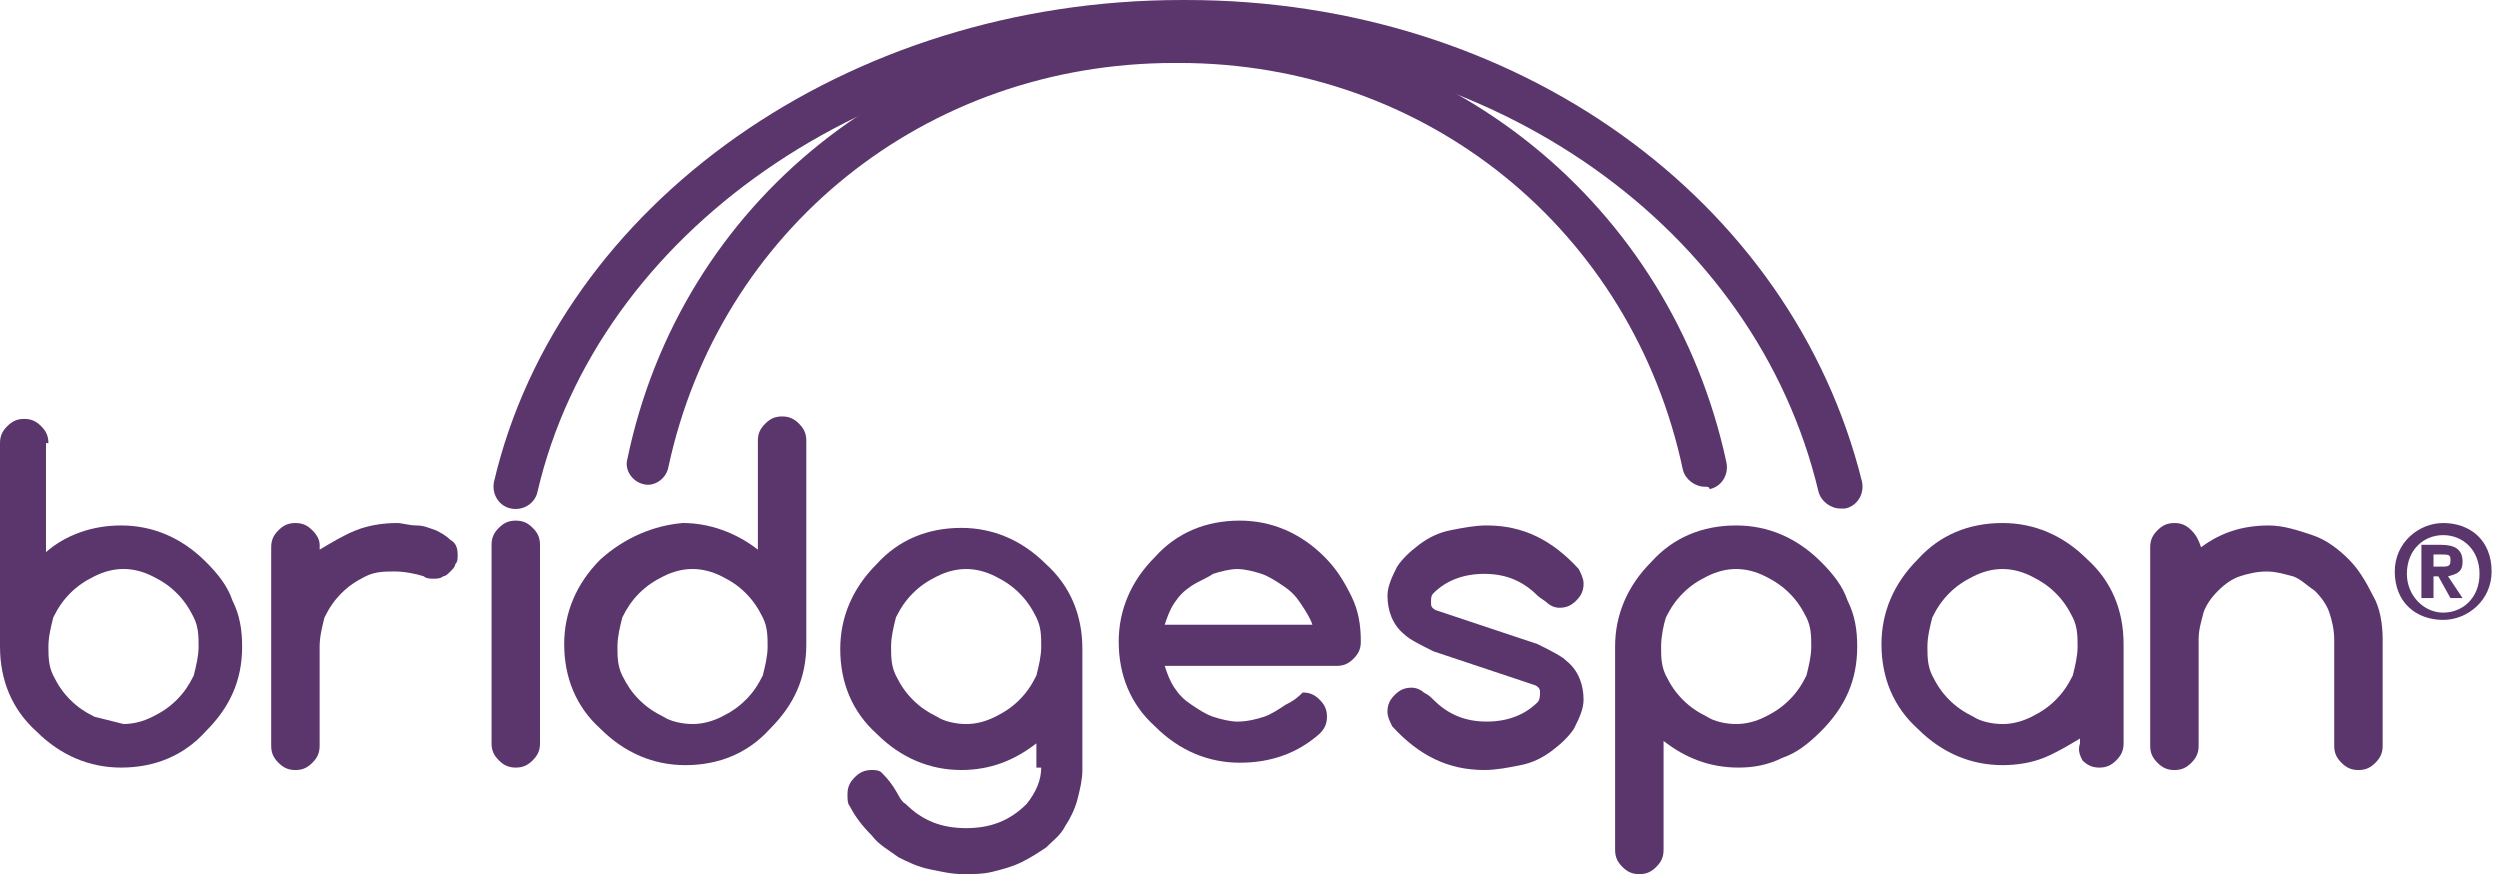 <svg width="143" height="50" viewBox="0 0 143 50" fill="none" xmlns="http://www.w3.org/2000/svg">
<path d="M125.347 30.332C125.07 30.056 124.793 29.917 124.376 29.917C123.961 29.917 123.684 30.056 123.408 30.332C123.131 30.609 122.991 30.886 122.991 31.303V42.66C122.991 43.076 123.131 43.353 123.408 43.63C123.684 43.907 123.961 44.046 124.376 44.046C124.793 44.046 125.07 43.907 125.347 43.63C125.624 43.353 125.762 43.076 125.762 42.66V36.567C125.762 36.013 125.902 35.597 126.039 35.043C126.179 34.628 126.456 34.212 126.869 33.797C127.286 33.38 127.7 33.103 128.117 32.966C128.532 32.827 129.086 32.69 129.64 32.69C130.193 32.69 130.609 32.827 131.163 32.966C131.579 33.104 131.994 33.52 132.41 33.797C132.826 34.212 133.102 34.628 133.24 35.043C133.379 35.46 133.517 36.013 133.517 36.567V42.66C133.517 43.076 133.656 43.353 133.933 43.63C134.21 43.907 134.487 44.046 134.903 44.046C135.319 44.046 135.596 43.907 135.873 43.63C136.149 43.353 136.288 43.076 136.288 42.66V36.567C136.288 35.736 136.149 34.766 135.735 34.074C135.319 33.243 134.904 32.55 134.349 31.996C133.794 31.442 133.102 30.888 132.272 30.61C131.441 30.332 130.609 30.057 129.779 30.057C128.255 30.057 127.009 30.473 125.901 31.304C125.762 30.886 125.624 30.609 125.347 30.332Z" fill="#5A366D"/>
<path d="M119.114 43.49C119.391 43.767 119.667 43.906 120.084 43.906C120.498 43.906 120.775 43.767 121.052 43.49C121.329 43.213 121.469 42.936 121.469 42.52V36.842C121.469 34.903 120.775 33.241 119.392 31.994C118.006 30.608 116.345 29.917 114.544 29.917C112.605 29.917 110.943 30.609 109.697 31.994C108.312 33.379 107.62 35.041 107.62 36.842C107.62 38.782 108.313 40.442 109.697 41.689C111.082 43.074 112.744 43.766 114.544 43.766C115.375 43.766 116.207 43.627 116.899 43.35C117.59 43.073 118.284 42.657 118.976 42.242V42.52C118.837 42.936 118.976 43.213 119.114 43.49ZM116.206 32.965C116.76 33.241 117.175 33.518 117.591 33.933C118.007 34.35 118.284 34.764 118.561 35.319C118.838 35.873 118.838 36.426 118.838 36.981C118.838 37.536 118.699 38.089 118.561 38.644C118.284 39.197 118.007 39.614 117.591 40.029C117.175 40.445 116.761 40.722 116.206 40.999C115.651 41.276 115.098 41.415 114.543 41.415C113.989 41.415 113.297 41.276 112.881 40.999C112.327 40.722 111.911 40.445 111.495 40.029C111.08 39.614 110.803 39.198 110.526 38.644C110.249 38.089 110.249 37.536 110.249 36.981C110.249 36.426 110.388 35.873 110.526 35.319C110.803 34.765 111.08 34.35 111.495 33.933C111.911 33.518 112.326 33.241 112.881 32.965C113.436 32.688 113.989 32.548 114.543 32.548C115.098 32.548 115.652 32.688 116.206 32.965Z" fill="#5A366D"/>
<path d="M101.94 43.352C102.771 43.075 103.463 42.521 104.157 41.829C105.542 40.443 106.233 38.919 106.233 36.981C106.233 36.012 106.095 35.182 105.679 34.35C105.402 33.519 104.848 32.825 104.157 32.134C102.771 30.748 101.11 30.056 99.308 30.056C97.37 30.056 95.708 30.749 94.462 32.134C93.076 33.519 92.384 35.181 92.384 36.98V48.615C92.384 49.031 92.523 49.308 92.8 49.585C93.077 49.862 93.354 50.001 93.77 50.001C94.186 50.001 94.463 49.862 94.74 49.585C95.016 49.308 95.156 49.031 95.156 48.615V42.382C96.402 43.352 97.788 43.906 99.449 43.906C100.278 43.906 101.109 43.767 101.94 43.352ZM95.291 35.319C95.568 34.765 95.845 34.35 96.261 33.933C96.677 33.518 97.092 33.241 97.647 32.964C98.2 32.688 98.753 32.548 99.308 32.548C99.863 32.548 100.416 32.688 100.971 32.964C101.525 33.241 101.941 33.518 102.356 33.933C102.773 34.35 103.05 34.764 103.327 35.319C103.604 35.873 103.604 36.426 103.604 36.981C103.604 37.536 103.464 38.089 103.327 38.644C103.05 39.197 102.773 39.614 102.356 40.029C101.941 40.445 101.525 40.722 100.971 40.999C100.416 41.276 99.863 41.415 99.308 41.415C98.753 41.415 98.063 41.276 97.647 40.999C97.093 40.722 96.677 40.445 96.261 40.029C95.845 39.614 95.568 39.198 95.291 38.644C95.015 38.089 95.015 37.536 95.015 36.981C95.015 36.426 95.153 35.734 95.291 35.319Z" fill="#5A366D"/>
<path d="M87.812 39.197C88.089 39.336 88.089 39.473 88.089 39.613C88.089 39.751 88.089 40.028 87.95 40.167C87.257 40.859 86.288 41.274 85.041 41.274C83.795 41.274 82.825 40.858 81.994 40.027C81.856 39.889 81.717 39.75 81.44 39.612C81.302 39.472 81.025 39.335 80.748 39.335C80.331 39.335 80.054 39.473 79.777 39.75C79.501 40.027 79.362 40.304 79.362 40.72C79.362 40.997 79.501 41.274 79.639 41.551C81.162 43.213 82.825 44.044 84.903 44.044C85.595 44.044 86.288 43.905 86.979 43.767C87.672 43.628 88.226 43.351 88.78 42.936C89.333 42.521 89.749 42.106 90.026 41.69C90.303 41.136 90.58 40.582 90.58 40.027C90.58 39.197 90.303 38.365 89.61 37.811C89.333 37.534 88.78 37.257 87.948 36.842L82.132 34.903C81.855 34.763 81.855 34.626 81.855 34.486C81.855 34.209 81.855 34.071 81.993 33.932C82.686 33.24 83.655 32.825 84.903 32.825C86.148 32.825 87.119 33.241 87.949 34.072C88.088 34.21 88.365 34.349 88.503 34.487C88.642 34.627 88.918 34.764 89.195 34.764C89.611 34.764 89.888 34.626 90.165 34.349C90.442 34.072 90.581 33.795 90.581 33.378C90.581 33.102 90.442 32.825 90.304 32.548C88.781 30.885 87.118 30.055 85.041 30.055C84.349 30.055 83.655 30.194 82.964 30.331C82.271 30.471 81.717 30.748 81.163 31.162C80.609 31.579 80.194 31.993 79.917 32.41C79.64 32.964 79.364 33.517 79.364 34.072C79.364 34.903 79.64 35.735 80.332 36.288C80.609 36.565 81.163 36.842 81.995 37.257L87.812 39.197Z" fill="#5A366D"/>
<path d="M73.546 40.305C73.131 40.582 72.716 40.859 72.3 40.998C71.884 41.137 71.33 41.275 70.776 41.275C70.361 41.275 69.807 41.136 69.391 40.998C68.975 40.86 68.56 40.582 68.144 40.305C67.728 40.028 67.451 39.751 67.174 39.336C66.898 38.92 66.759 38.506 66.621 38.089H76.454C76.87 38.089 77.147 37.951 77.424 37.674C77.701 37.397 77.839 37.12 77.839 36.703C77.839 35.735 77.701 34.904 77.285 34.072C76.87 33.241 76.456 32.548 75.763 31.856C74.377 30.47 72.716 29.779 70.915 29.779C68.976 29.779 67.314 30.471 66.068 31.856C64.683 33.241 63.99 34.903 63.99 36.702C63.99 38.642 64.683 40.303 66.068 41.55C67.453 42.935 69.115 43.627 70.915 43.627C72.716 43.627 74.239 43.073 75.486 41.965C75.763 41.688 75.902 41.411 75.902 40.995C75.902 40.579 75.763 40.302 75.486 40.025C75.209 39.748 74.932 39.61 74.516 39.61C74.1 40.027 73.823 40.167 73.546 40.305ZM66.621 35.735C66.76 35.318 66.898 34.904 67.174 34.487C67.451 34.072 67.728 33.795 68.144 33.518C68.56 33.241 68.975 33.102 69.391 32.825C69.807 32.687 70.361 32.548 70.776 32.548C71.192 32.548 71.746 32.688 72.162 32.825C72.578 32.965 72.993 33.241 73.409 33.518C73.824 33.795 74.101 34.072 74.378 34.487C74.655 34.904 74.932 35.318 75.071 35.735H66.621Z" fill="#5A366D"/>
<path d="M59.557 43.906C59.557 44.599 59.28 45.291 58.726 45.983C57.756 46.953 56.649 47.369 55.264 47.369C53.879 47.369 52.771 46.953 51.801 45.983C51.524 45.844 51.386 45.429 51.109 45.014C50.832 44.598 50.555 44.321 50.416 44.183C50.277 44.045 50 44.044 49.862 44.044C49.446 44.044 49.169 44.183 48.892 44.46C48.615 44.737 48.476 45.014 48.476 45.429C48.476 45.706 48.476 45.983 48.615 46.122C48.892 46.676 49.308 47.23 49.862 47.785C50.278 48.339 50.832 48.615 51.386 49.031C51.939 49.308 52.493 49.585 53.186 49.724C53.879 49.863 54.432 50.001 55.125 50.001C55.679 50.001 56.233 50.001 56.787 49.862C57.341 49.723 57.894 49.585 58.449 49.308C59.004 49.031 59.419 48.754 59.835 48.477C60.251 48.062 60.666 47.785 60.942 47.231C61.219 46.815 61.496 46.261 61.635 45.707C61.774 45.154 61.912 44.6 61.912 44.045V37.12C61.912 35.181 61.219 33.519 59.835 32.272C58.449 30.886 56.788 30.195 54.987 30.195C53.048 30.195 51.386 30.887 50.14 32.272C48.754 33.657 48.062 35.319 48.062 37.12C48.062 39.059 48.755 40.72 50.14 41.967C51.525 43.352 53.187 44.044 54.987 44.044C56.649 44.044 58.034 43.49 59.281 42.52V43.906H59.557ZM56.926 32.964C57.48 33.241 57.895 33.518 58.311 33.933C58.727 34.35 59.004 34.764 59.281 35.319C59.558 35.873 59.558 36.426 59.558 36.981C59.558 37.536 59.419 38.089 59.281 38.644C59.004 39.197 58.727 39.614 58.311 40.029C57.895 40.445 57.48 40.722 56.926 40.999C56.371 41.276 55.818 41.415 55.264 41.415C54.71 41.415 54.018 41.276 53.602 40.999C53.048 40.722 52.632 40.445 52.216 40.029C51.8 39.614 51.523 39.198 51.246 38.644C50.97 38.089 50.97 37.536 50.97 36.981C50.97 36.426 51.109 35.873 51.246 35.319C51.523 34.765 51.8 34.35 52.216 33.933C52.632 33.518 53.047 33.241 53.602 32.964C54.157 32.688 54.709 32.548 55.264 32.548C55.817 32.548 56.372 32.688 56.926 32.964Z" fill="#5A366D"/>
<path d="M34.349 31.994C32.965 33.379 32.272 35.041 32.272 36.842C32.272 38.782 32.965 40.442 34.349 41.689C35.735 43.074 37.396 43.766 39.197 43.766C41.136 43.766 42.797 43.073 44.044 41.689C45.429 40.303 46.121 38.781 46.121 36.842V25.207C46.121 24.791 45.982 24.514 45.706 24.237C45.429 23.96 45.152 23.821 44.736 23.821C44.32 23.821 44.044 23.96 43.767 24.237C43.49 24.514 43.351 24.791 43.351 25.207V31.439C42.105 30.47 40.581 29.916 39.058 29.916C37.397 30.056 35.735 30.748 34.349 31.994ZM43.63 38.643C43.353 39.196 43.076 39.613 42.66 40.028C42.245 40.444 41.83 40.721 41.275 40.998C40.72 41.275 40.167 41.414 39.612 41.414C39.058 41.414 38.366 41.275 37.95 40.998C37.396 40.721 36.98 40.444 36.564 40.028C36.148 39.613 35.872 39.197 35.595 38.643C35.318 38.088 35.318 37.535 35.318 36.98C35.318 36.425 35.457 35.873 35.595 35.318C35.872 34.764 36.148 34.349 36.564 33.932C36.98 33.517 37.395 33.24 37.95 32.963C38.505 32.687 39.058 32.547 39.612 32.547C40.167 32.547 40.72 32.687 41.275 32.963C41.83 33.24 42.245 33.517 42.66 33.932C43.076 34.349 43.353 34.763 43.63 35.318C43.907 35.873 43.907 36.425 43.907 36.98C43.907 37.535 43.768 38.089 43.63 38.643Z" fill="#5A366D"/>
<path d="M28.533 43.49C28.81 43.767 29.087 43.906 29.503 43.906C29.918 43.906 30.195 43.767 30.472 43.49C30.749 43.213 30.888 42.936 30.888 42.52V31.163C30.888 30.748 30.749 30.471 30.472 30.194C30.195 29.917 29.918 29.779 29.503 29.779C29.087 29.779 28.81 29.917 28.533 30.194C28.256 30.471 28.117 30.748 28.117 31.163V42.52C28.117 42.936 28.255 43.213 28.533 43.49Z" fill="#5A366D"/>
<path d="M17.867 30.332C17.59 30.056 17.313 29.917 16.898 29.917C16.482 29.917 16.205 30.056 15.928 30.332C15.651 30.609 15.512 30.886 15.512 31.303V42.66C15.512 43.076 15.651 43.353 15.928 43.63C16.205 43.907 16.482 44.046 16.898 44.046C17.313 44.046 17.59 43.907 17.867 43.63C18.144 43.353 18.283 43.076 18.283 42.66V36.981C18.283 36.427 18.422 35.873 18.56 35.319C18.837 34.765 19.114 34.35 19.53 33.933C19.945 33.518 20.36 33.241 20.915 32.965C21.47 32.688 22.023 32.688 22.578 32.688C23.131 32.688 23.824 32.825 24.239 32.965C24.378 33.102 24.655 33.102 24.793 33.102C24.931 33.102 25.209 33.102 25.347 32.965C25.486 32.965 25.624 32.825 25.763 32.688C25.902 32.548 26.04 32.411 26.04 32.271C26.178 32.133 26.178 31.994 26.178 31.717C26.178 31.302 26.04 31.025 25.763 30.886C25.486 30.609 25.209 30.471 24.932 30.332C24.516 30.194 24.239 30.056 23.824 30.056C23.409 30.056 22.994 29.917 22.717 29.917C21.886 29.917 21.055 30.056 20.362 30.332C19.669 30.609 18.977 31.026 18.285 31.44V31.163C18.283 30.886 18.144 30.609 17.867 30.332Z" fill="#5A366D"/>
<path d="M2.77 25.347C2.77 24.931 2.631 24.654 2.354 24.377C2.077 24.1 1.8 23.961 1.385 23.961C0.97 23.961 0.693 24.1 0.416 24.377C0.139 24.654 0 24.931 0 25.347V36.981C0 38.921 0.693 40.582 2.077 41.829C3.463 43.214 5.124 43.906 6.925 43.906C8.864 43.906 10.526 43.213 11.772 41.829C13.157 40.443 13.85 38.92 13.85 36.981C13.85 36.013 13.711 35.182 13.296 34.35C13.019 33.519 12.465 32.825 11.772 32.134C10.387 30.748 8.725 30.056 6.925 30.056C5.262 30.056 3.739 30.609 2.631 31.58V25.347H2.77ZM5.402 40.997C4.848 40.72 4.433 40.443 4.017 40.027C3.601 39.612 3.324 39.197 3.047 38.642C2.77 38.087 2.77 37.534 2.77 36.979C2.77 36.425 2.909 35.872 3.047 35.317C3.324 34.763 3.601 34.348 4.017 33.931C4.433 33.516 4.847 33.239 5.402 32.963C5.957 32.686 6.51 32.546 7.065 32.546C7.62 32.546 8.172 32.686 8.727 32.963C9.282 33.239 9.697 33.516 10.113 33.931C10.529 34.348 10.806 34.762 11.082 35.317C11.359 35.872 11.359 36.425 11.359 36.979C11.359 37.534 11.22 38.087 11.082 38.642C10.806 39.196 10.529 39.612 10.113 40.027C9.697 40.443 9.282 40.72 8.727 40.997C8.172 41.274 7.62 41.413 7.065 41.413C6.51 41.274 5.956 41.136 5.402 40.997Z" fill="#5A366D"/>
<path d="M105.264 29.087C104.71 29.087 104.157 28.671 104.017 28.117C100.416 13.02 85.459 2.493 67.867 2.493H67.59C49.723 2.493 34.211 13.297 30.748 28.117C30.609 28.81 29.917 29.225 29.225 29.087C28.532 28.949 28.117 28.256 28.255 27.563C31.995 11.635 48.476 0.001 67.59 0.001H67.867C86.703 0.001 102.494 11.358 106.51 27.563C106.65 28.256 106.233 28.949 105.541 29.087C105.402 29.087 105.264 29.087 105.264 29.087Z" fill="#5A366D"/>
<path d="M97.508 27.84C96.954 27.84 96.4 27.424 96.261 26.87C93.352 13.159 81.58 3.602 67.452 3.602H67.175C52.91 3.602 41.137 13.159 38.229 26.732C38.09 27.425 37.398 27.84 36.843 27.702C36.15 27.563 35.736 26.871 35.873 26.317C38.92 11.496 51.801 1.248 67.175 1.248H67.452C82.688 1.248 95.569 11.635 98.753 26.456C98.893 27.148 98.476 27.841 97.785 27.979C97.785 27.84 97.646 27.84 97.508 27.84Z" fill="#5A366D"/>
<path d="M136.981 32.688C136.981 31.025 138.367 29.917 139.751 29.917C141.275 29.917 142.52 30.886 142.52 32.688C142.52 34.35 141.135 35.458 139.751 35.458C138.228 35.458 136.981 34.487 136.981 32.688ZM139.751 30.609C138.644 30.609 137.674 31.44 137.674 32.825C137.674 34.073 138.644 35.042 139.751 35.042C140.859 35.042 141.829 34.211 141.829 32.825C141.829 31.44 140.86 30.609 139.751 30.609ZM139.197 34.21H138.505V31.163H139.612C140.443 31.163 140.859 31.44 140.859 32.134C140.859 32.688 140.582 32.825 140.028 32.965L140.859 34.21H140.166L139.473 32.965H139.197V34.21H139.197ZM139.197 32.411H139.751C140.167 32.411 140.167 32.271 140.167 31.994C140.167 31.717 140.028 31.717 139.613 31.717H139.197V32.411Z" fill="#5A366D"/>
</svg>
